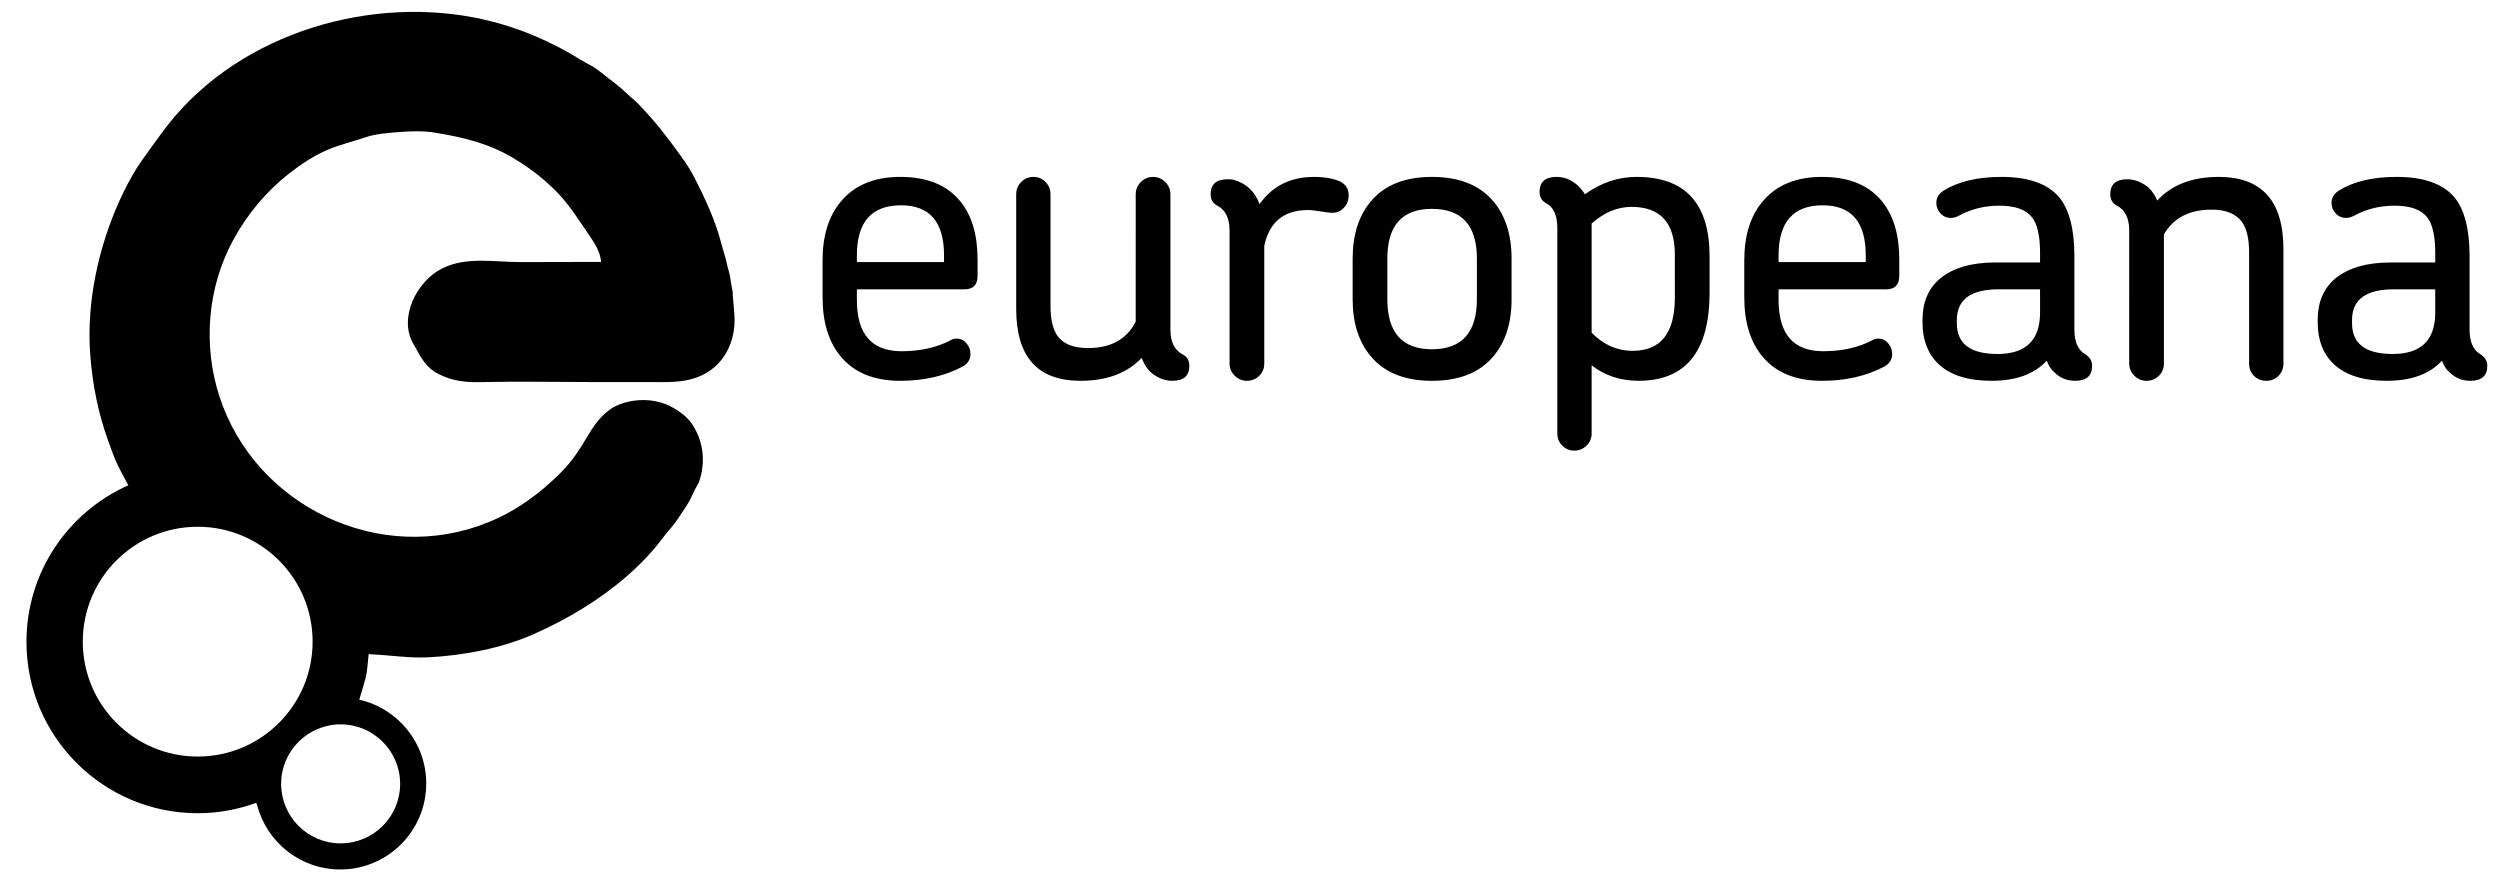 <?xml version="1.0" encoding="utf-8" standalone="no"?>
<!-- Generator: Adobe Illustrator 16.0.3, SVG Export Plug-In . SVG Version: 6.00 Build 0)  --><svg xmlns="http://www.w3.org/2000/svg" xmlns:xlink="http://www.w3.org/1999/xlink" enable-background="new 0 0 277 97.667" height="97" id="Laag_1" version="1.1" viewBox="0 0 277 97.667" width="277" x="0px" xml:space="preserve" y="0px">
<g>
	<path d="M80.98,35.107c-0.059-0.873-0.168-1.728-0.2-2.605c-0.159-0.639-0.254-1.692-0.426-2.26   c-0.239-0.783-0.248-1.067-0.405-1.598c-0.168-0.569-0.179-0.537-0.521-1.811c-0.644-2.389-1.763-4.782-2.913-7.031   c-0.75-1.467-1.708-2.649-2.632-3.935c-0.2-0.279-0.743-0.922-0.907-1.164c-0.345-0.511-2.496-2.985-3.177-3.542   s-1.271-1.193-1.971-1.735c-0.715-0.553-1.42-1.118-2.142-1.663c-0.593-0.448-1.213-0.697-1.816-1.072   c-3.276-2.039-6.894-3.596-10.653-4.469C40.686-0.691,25.985,3.577,17.848,13.842c-0.851,1.075-3.203,4.347-3.536,4.893   c-0.748,1.229-1.36,2.386-1.951,3.698c-2.304,5.116-3.687,11.247-3.248,17.124c0.24,3.218,0.88,6.538,1.987,9.572   c0.347,0.951,0.669,1.917,1.111,2.83c0.303,0.628,1.086,2.054,1.154,2.178C6.673,57.114,2,63.808,2,71.605   c0,10.561,8.562,19.121,19.123,19.121c2.285,0,4.466-0.422,6.498-1.156c0.026,0.077,0.063,0.134,0.099,0.194   C28.772,93.922,32.525,97,37.008,97c5.297,0,9.592-4.294,9.592-9.591c0-4.567-3.194-8.381-7.468-9.35   c0.026-0.103,0.057-0.207,0.086-0.311c0.131-0.388,0.246-0.781,0.354-1.18c0.153-0.498,0.297-0.998,0.379-1.516   c0.043-0.265,0.08-0.607,0.111-0.936c0.048-0.371,0.086-0.741,0.113-1.117c0.091-0.059,0.221,0,0.408,0.009   c2.089,0.09,4.17,0.435,6.267,0.322c3.905-0.207,8.104-0.983,11.7-2.569c3.743-1.651,7.317-3.78,10.412-6.465   c1.476-1.282,2.844-2.698,4.013-4.267c0.562-0.753,1.215-1.391,1.725-2.189c0.431-0.677,0.914-1.307,1.293-2.016   c0.267-0.5,0.33-0.731,0.591-1.231c0.161-0.312,0.357-0.586,0.474-0.917c0.253-0.711,0.375-1.472,0.401-2.226   c0.05-1.47-0.405-2.966-1.227-4.188c-0.703-1.044-2.279-2.036-3.52-2.379c-1.465-0.404-3.123-0.321-4.54,0.23   c-1.556,0.605-2.625,1.941-3.452,3.339c-0.918,1.555-1.785,2.95-3.075,4.24c-2.387,2.386-4.979,4.294-8.123,5.574   c-12.031,4.905-26.033-1.757-30.008-14.083c-1.848-5.732-1.323-12.19,1.606-17.505c1.543-2.799,3.593-5.277,6.104-7.262   c1.333-1.052,2.847-2.059,4.404-2.716c1.406-0.592,2.828-0.918,4.268-1.406c1.129-0.383,2.648-0.483,3.854-0.575   c1.269-0.095,2.584-0.125,3.844,0.082c2.58,0.425,5.249,1.015,7.604,2.218c1.282,0.654,2.681,1.562,3.837,2.479   c1.151,0.913,2.376,2.062,3.31,3.275c0.734,0.939,1.188,1.636,1.875,2.636c0.721,1.137,1.795,2.369,1.876,3.808   c-2.98-0.001-6.025,0.021-9.007,0.021c-2.897,0-6.013-0.643-8.712,0.706c-2.803,1.398-4.938,5.485-3.198,8.452   c0.843,1.433,1.27,2.574,2.863,3.364c1.58,0.782,3.007,0.907,4.747,0.867c4.117-0.092,8.247-0.005,12.367-0.005h6.413   c1.827,0,3.585,0.111,5.315-0.554C79.791,40.954,81.185,38.124,80.98,35.107 M30.412,87.448c0-3.665,2.971-6.637,6.636-6.637   c3.667,0,6.639,2.972,6.639,6.637c0,3.667-2.972,6.639-6.639,6.639C33.382,94.087,30.412,91.115,30.412,87.448 M21.104,58.766   c7.08,0,12.819,5.739,12.819,12.819c0,7.079-5.739,12.818-12.819,12.818s-12.82-5.739-12.82-12.818   C8.283,64.505,14.023,58.766,21.104,58.766 M65.995,29.219c0.027,0,0.058,0,0.102,0C66.096,29.219,66.043,29.219,65.995,29.219"/>
	<path d="M270.728,32.275h-4.62c-3.108,0-4.663,1.144-4.663,3.432v0.353c0,2.288,1.511,3.432,4.531,3.432   c3.168,0,4.752-1.54,4.752-4.62V32.275z M274.644,42.483c-0.908,0-1.672-0.308-2.288-0.924c-0.352-0.265-0.645-0.704-0.88-1.32   c-1.379,1.496-3.432,2.244-6.16,2.244c-2.61,0-4.575-0.616-5.896-1.848c-1.203-1.145-1.804-2.685-1.804-4.62v-0.353   c0-1.936,0.645-3.461,1.936-4.575c1.467-1.202,3.521-1.805,6.16-1.805h5.016v-1.056c0-1.877-0.293-3.197-0.88-3.96   c-0.675-0.88-1.892-1.32-3.651-1.32c-1.644,0-3.14,0.367-4.488,1.101c-0.323,0.176-0.631,0.264-0.924,0.264   c-0.47,0-0.858-0.168-1.166-0.506c-0.309-0.337-0.462-0.727-0.462-1.166c0-0.558,0.264-1.013,0.792-1.364   c1.643-1.026,3.799-1.54,6.468-1.54c2.992,0,5.133,0.748,6.424,2.244c1.145,1.379,1.716,3.579,1.716,6.6v8.185   c0,1.379,0.411,2.303,1.232,2.771c0.499,0.323,0.748,0.748,0.748,1.276C276.537,41.927,275.906,42.483,274.644,42.483    M253.24,41.934c-0.368,0.366-0.83,0.55-1.387,0.55c-0.527,0-0.976-0.184-1.342-0.55c-0.368-0.366-0.55-0.828-0.55-1.386V28.14   c0-1.555-0.28-2.698-0.836-3.433c-0.676-0.88-1.79-1.319-3.344-1.319c-2.494,0-4.269,0.924-5.324,2.771v14.389   c0,0.558-0.192,1.02-0.572,1.386c-0.382,0.366-0.836,0.55-1.364,0.55c-0.527,0-0.983-0.191-1.363-0.572   c-0.382-0.381-0.572-0.836-0.572-1.363V25.72c0-1.378-0.456-2.303-1.364-2.772c-0.5-0.264-0.748-0.688-0.748-1.275   c0-1.114,0.63-1.673,1.893-1.673c0.819,0,1.611,0.309,2.376,0.925c0.439,0.439,0.762,0.924,0.968,1.451   c1.612-1.76,3.9-2.64,6.864-2.64c4.81,0,7.216,2.684,7.216,8.052v12.761C253.79,41.105,253.605,41.567,253.24,41.934    M226.64,32.275h-4.62c-3.108,0-4.664,1.144-4.664,3.432v0.353c0,2.288,1.512,3.432,4.532,3.432c3.168,0,4.752-1.54,4.752-4.62   V32.275z M230.556,42.483c-0.909,0-1.672-0.308-2.288-0.924c-0.352-0.265-0.645-0.704-0.88-1.32   c-1.379,1.496-3.432,2.244-6.16,2.244c-2.61,0-4.575-0.616-5.896-1.848c-1.203-1.145-1.805-2.685-1.805-4.62v-0.353   c0-1.936,0.646-3.461,1.937-4.575c1.467-1.202,3.521-1.805,6.16-1.805h5.016v-1.056c0-1.877-0.293-3.197-0.88-3.96   c-0.675-0.88-1.892-1.32-3.652-1.32c-1.643,0-3.139,0.367-4.487,1.101c-0.323,0.176-0.631,0.264-0.924,0.264   c-0.47,0-0.858-0.168-1.166-0.506c-0.309-0.337-0.462-0.727-0.462-1.166c0-0.558,0.264-1.013,0.792-1.364   c1.643-1.026,3.799-1.54,6.468-1.54c2.992,0,5.133,0.748,6.424,2.244c1.144,1.379,1.716,3.579,1.716,6.6v8.185   c0,1.379,0.411,2.303,1.232,2.771c0.499,0.323,0.748,0.748,0.748,1.276C232.449,41.927,231.817,42.483,230.556,42.483    M207.194,28.491c0-3.725-1.601-5.588-4.797-5.588c-3.285,0-4.928,1.863-4.928,5.588v0.748h9.725V28.491z M210.934,30.779   c0,0.998-0.486,1.496-1.453,1.496h-12.012v1.188c0,3.813,1.656,5.72,4.973,5.72c2.111,0,3.943-0.41,5.5-1.232   c0.203-0.117,0.424-0.176,0.66-0.176c0.439,0,0.805,0.176,1.098,0.528c0.293,0.352,0.441,0.748,0.441,1.188   c0,0.616-0.294,1.086-0.88,1.408c-1.996,1.056-4.313,1.584-6.952,1.584c-2.964,0-5.193-0.924-6.688-2.772   c-1.319-1.612-1.979-3.798-1.979-6.556v-4.092c0-2.757,0.674-4.942,2.024-6.556c1.524-1.849,3.739-2.772,6.644-2.772   c3.021,0,5.264,0.924,6.732,2.772c1.26,1.555,1.893,3.711,1.893,6.468V30.779z M185.897,28.403c0-3.549-1.613-5.324-4.84-5.324   c-1.555,0-3.035,0.616-4.443,1.849v12.188c1.32,1.351,2.845,2.024,4.576,2.024c3.138,0,4.707-1.98,4.707-5.94V28.403z    M181.85,42.483c-1.996,0-3.74-0.572-5.236-1.716v7.567c0,0.558-0.191,1.02-0.572,1.387c-0.383,0.366-0.836,0.55-1.364,0.55   s-0.976-0.184-1.342-0.55c-0.367-0.367-0.55-0.829-0.55-1.387v-22.88c0-1.407-0.411-2.332-1.232-2.771   c-0.499-0.265-0.748-0.689-0.748-1.276c0-1.114,0.631-1.672,1.893-1.672c0.85,0,1.627,0.308,2.332,0.924   c0.293,0.265,0.572,0.603,0.836,1.013c1.789-1.29,3.709-1.937,5.764-1.937c5.426,0,8.141,2.963,8.141,8.888v4.004   C189.77,39.198,187.129,42.483,181.85,42.483 M163.811,28.844c0-3.696-1.673-5.544-5.017-5.544c-3.315,0-4.972,1.848-4.972,5.544   v4.531c0,3.727,1.656,5.589,4.972,5.589c3.344,0,5.017-1.862,5.017-5.589V28.844z M165.614,39.8   c-1.525,1.79-3.799,2.684-6.819,2.684c-2.992,0-5.251-0.894-6.776-2.684c-1.379-1.613-2.068-3.755-2.068-6.425v-4.531   c0-2.669,0.689-4.811,2.068-6.425c1.525-1.788,3.784-2.684,6.776-2.684c3.021,0,5.294,0.896,6.819,2.684   c1.379,1.614,2.068,3.756,2.068,6.425v4.531C167.682,36.045,166.993,38.187,165.614,39.8 M147.133,23.695   c-0.234-0.029-0.484-0.065-0.748-0.11c-0.264-0.044-0.521-0.079-0.77-0.109c-0.25-0.029-0.463-0.044-0.639-0.044   c-2.699,0-4.326,1.335-4.884,4.004v13.112c0,0.558-0.191,1.02-0.572,1.386c-0.381,0.366-0.836,0.55-1.364,0.55   c-0.528,0-0.983-0.191-1.364-0.572s-0.572-0.836-0.572-1.363V25.72c0-1.378-0.455-2.303-1.364-2.772   c-0.499-0.264-0.748-0.688-0.748-1.275c0-1.114,0.631-1.673,1.892-1.673c0.323,0,0.528,0.016,0.616,0.044   c1.437,0.383,2.42,1.291,2.948,2.729c1.437-2.024,3.46-3.036,6.072-3.036c1.203,0,2.186,0.176,2.948,0.528   c0.616,0.322,0.924,0.836,0.924,1.54c0,0.527-0.176,0.982-0.528,1.363c-0.352,0.383-0.776,0.572-1.275,0.572   C147.559,23.739,147.368,23.726,147.133,23.695 M129.841,42.483c-0.851,0-1.643-0.308-2.376-0.924   c-0.411-0.353-0.763-0.895-1.056-1.628c-1.613,1.702-3.887,2.552-6.82,2.552c-4.781,0-7.172-2.669-7.172-8.008V21.672   c0-0.528,0.183-0.982,0.55-1.364c0.367-0.381,0.829-0.572,1.386-0.572c0.528,0,0.975,0.191,1.342,0.572   c0.367,0.382,0.55,0.836,0.55,1.364v12.451c0,1.556,0.279,2.699,0.836,3.433c0.675,0.851,1.789,1.275,3.344,1.275   c2.552,0,4.327-0.981,5.324-2.947V21.672c0-0.528,0.191-0.982,0.572-1.364c0.381-0.381,0.836-0.572,1.364-0.572   c0.528,0,0.983,0.191,1.364,0.572c0.381,0.382,0.572,0.836,0.572,1.364v15.092c0,1.379,0.455,2.303,1.364,2.771   c0.499,0.265,0.748,0.69,0.748,1.276C131.733,41.927,131.103,42.483,129.841,42.483 M104.366,28.491   c0-3.725-1.599-5.588-4.796-5.588c-3.286,0-4.928,1.863-4.928,5.588v0.748h9.724V28.491z M108.106,30.779   c0,0.998-0.484,1.496-1.452,1.496H94.643v1.188c0,3.813,1.657,5.72,4.972,5.72c2.112,0,3.945-0.41,5.5-1.232   c0.205-0.117,0.425-0.176,0.66-0.176c0.44,0,0.806,0.176,1.1,0.528c0.293,0.352,0.44,0.748,0.44,1.188   c0,0.616-0.294,1.086-0.88,1.408c-1.995,1.056-4.312,1.584-6.952,1.584c-2.963,0-5.192-0.924-6.688-2.772   c-1.32-1.612-1.98-3.798-1.98-6.556v-4.092c0-2.757,0.674-4.942,2.024-6.556c1.525-1.849,3.74-2.772,6.644-2.772   c3.021,0,5.265,0.924,6.732,2.772c1.261,1.555,1.892,3.711,1.892,6.468V30.779z"/>
</g>
</svg>
